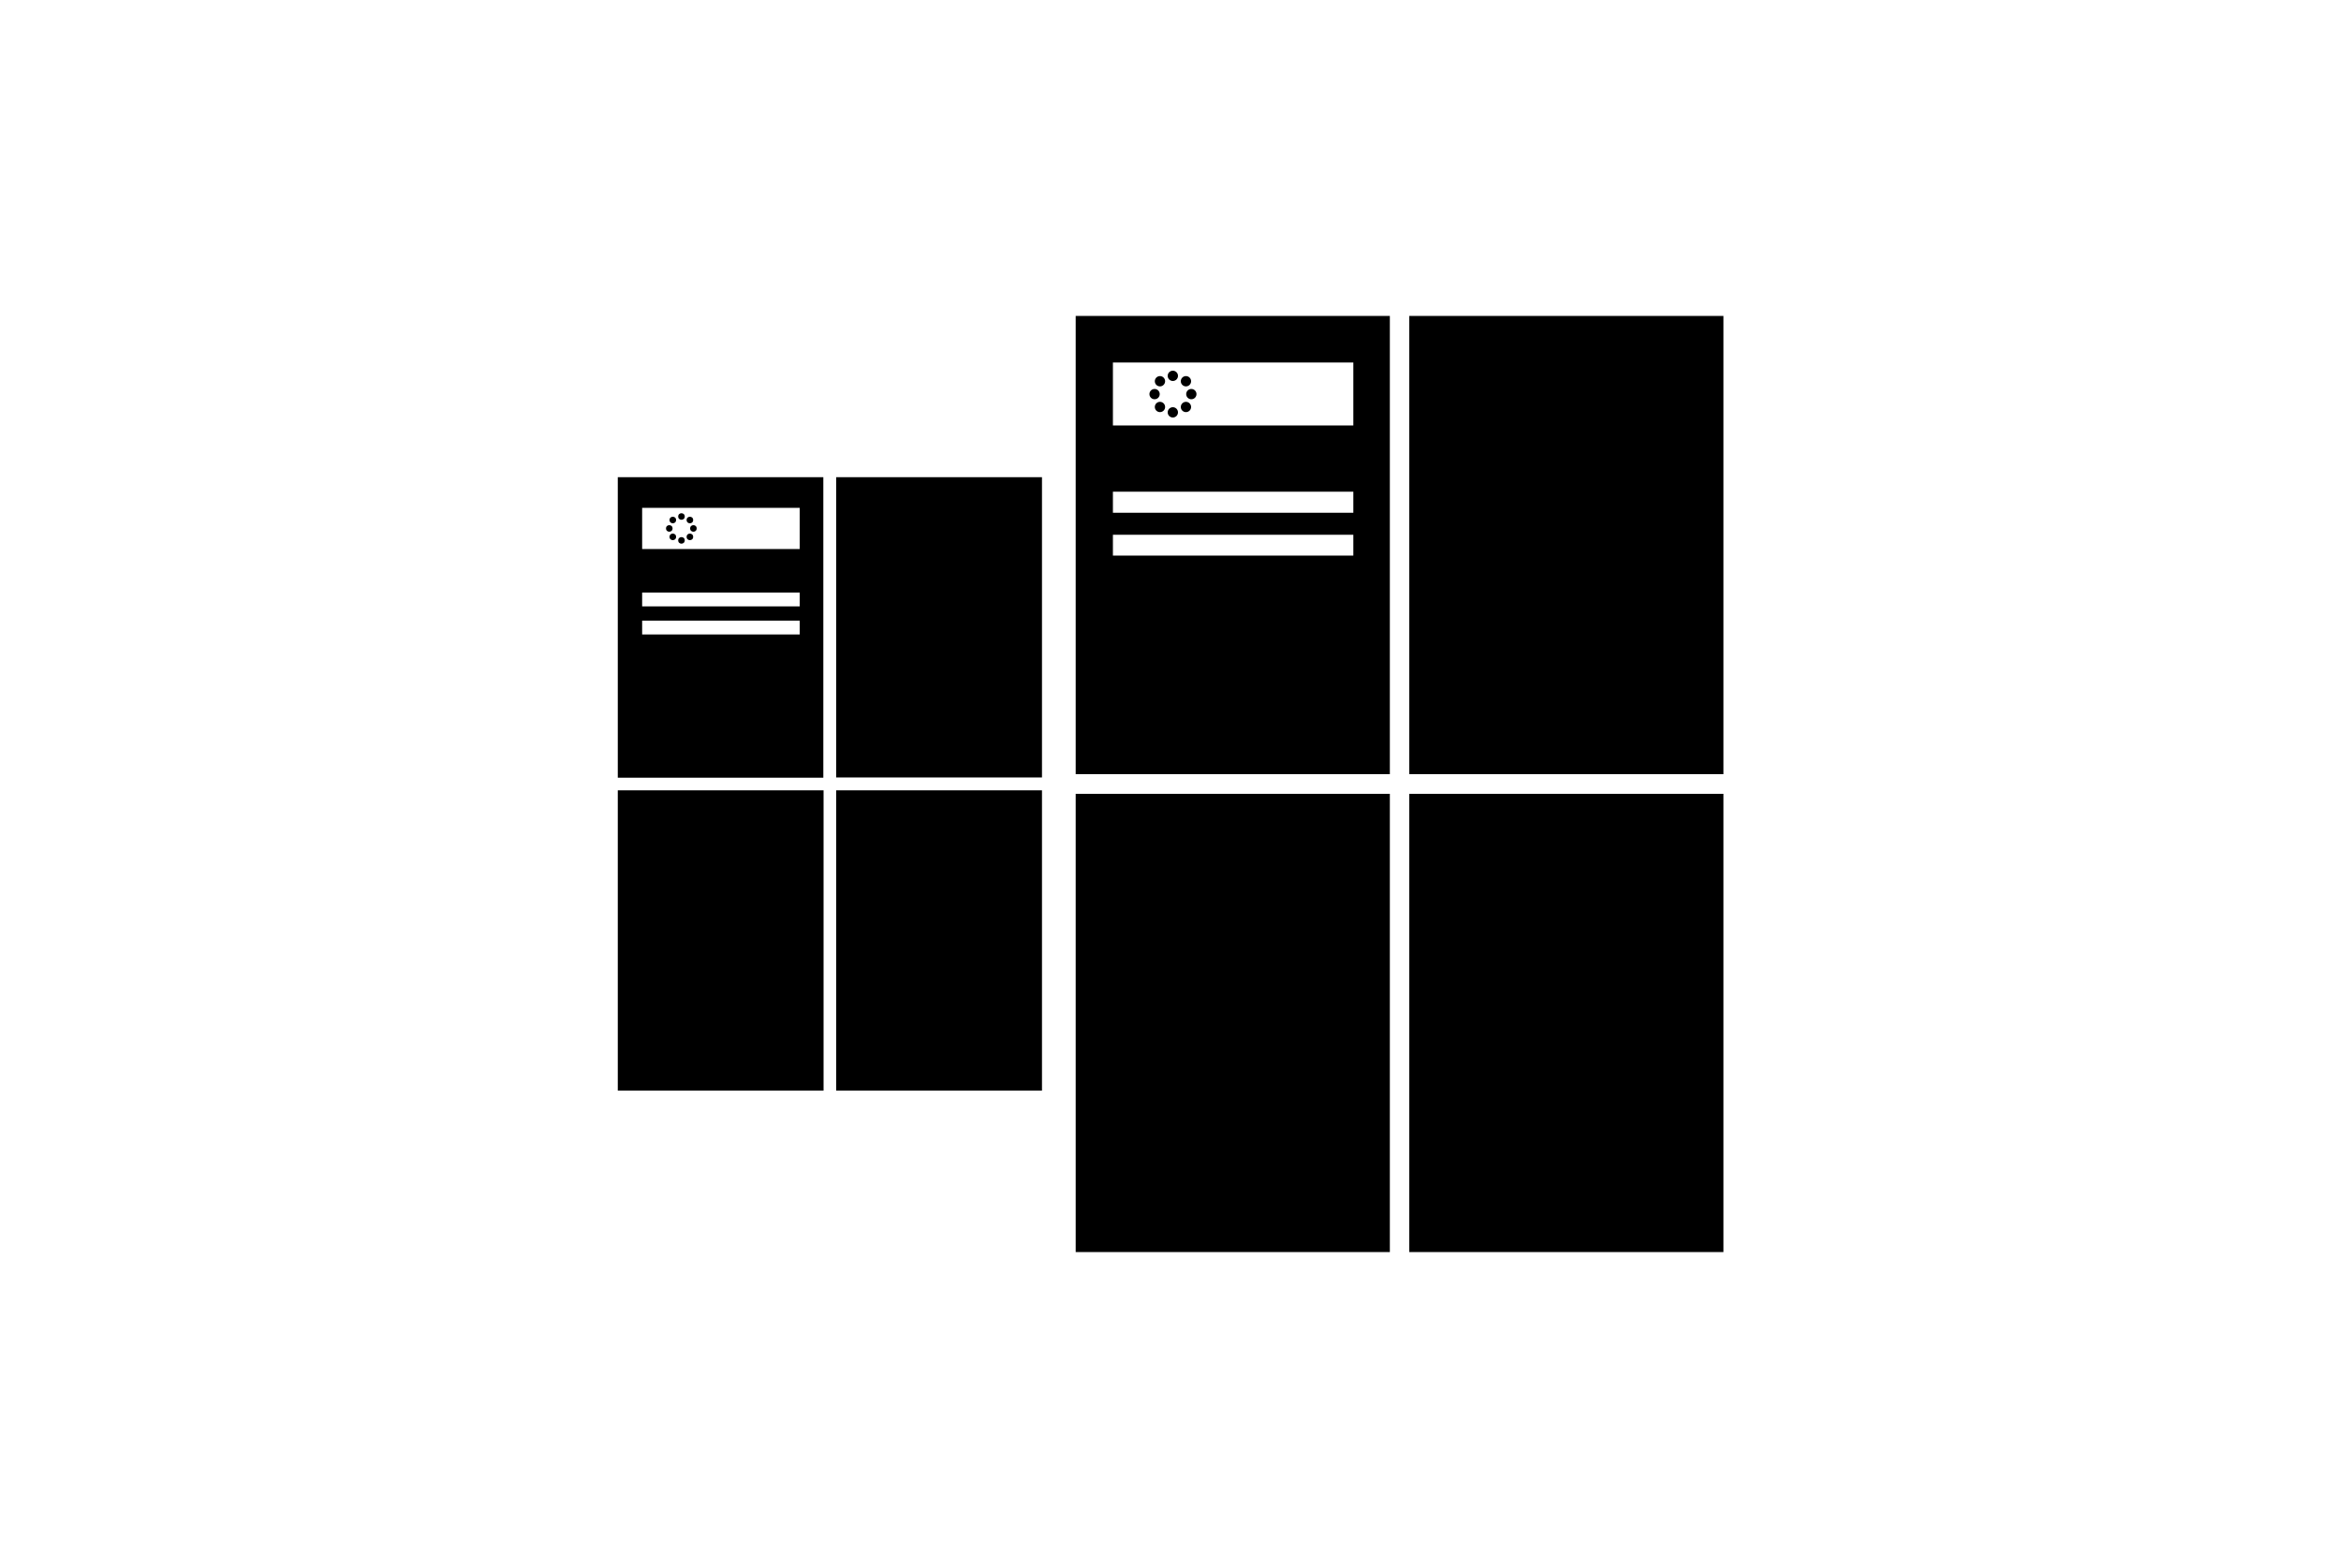 <svg id="Duplicato_libretto" xmlns="http://www.w3.org/2000/svg" width="100" height="67" viewBox="0 0 100 67" class="uk-svg"><g id="f4eacad5-e929-4bfc-be02-51f3098ef74b"><g id="bda0aa3d-c42b-481a-9b82-ad0141be58bf"><rect id="b59fbd57-cbb8-4954-bee8-ff98b1211612" x="60.2" y="13.5" width="13.42" height="19.58"/><rect id="e3161cec-1fa7-4a04-b408-ebe608819d5a" x="45.95" y="33.92" width="13.42" height="19.58"/><rect id="b2429845-742c-4c7a-9339-5f44fe938016" x="60.2" y="33.92" width="13.42" height="19.58"/><path id="b4c317ed-ea71-443f-a404-2d96ef9cab58" d="M45.95,13.5v19.58h13.42V13.5h-13.42Zm11.86,10.24h-10.27v-.89h10.27v.89Zm0-1.83h-10.27v-.9h10.27v.9Zm0-3.73h-10.27v-2.69h10.27v2.69Z"/><g id="b7a4904f-3aa6-4f90-9295-1cadc5dd8746"><g id="f44ce226-5f4b-42c3-96ab-11dfa9100939"><circle id="a22ac2c4-08f0-48b2-93dd-846aa134228e" cx="50.1" cy="16.06" r=".22"/></g><g id="e3708af2-08ef-498a-a73c-146504b93bd1"><circle id="a8483ecd-bbaa-47f1-9124-4b531f358597" cx="49.55" cy="16.29" r=".22"/></g><g id="f3b56acc-5c21-418e-a2e0-cea37b031e82"><circle id="b5f9fd43-4d61-49e4-85d8-0e91bb129dc4" cx="49.32" cy="16.84" r=".22"/></g><g id="a12db3e3-03ed-430e-92c0-08d678ff8913"><circle id="a7f5b3ed-2509-453d-b6fb-24aa8c0f8995" cx="49.55" cy="17.39" r=".22"/></g><g id="a8a8ce79-6ad0-40a3-a388-24a9654b1265"><circle id="e85af2c2-198f-4609-a31e-0a6239e41f61" cx="50.1" cy="17.62" r=".22"/></g><g id="e15e5940-d4b7-4e9e-8ad7-aef70e878a1d"><circle id="aab4f916-ebd6-4777-895a-3d6586ac8470" cx="50.66" cy="17.39" r=".22"/></g><g id="a9d74348-facf-4527-844e-41dee95ac3d7"><circle id="bdae63d6-ba33-4dd9-ab1d-9ec08e3b2538" cx="50.89" cy="16.84" r=".22"/></g><g id="bd6688c7-6986-4a73-b7c4-71b3243acad0"><circle id="fba03c4c-f004-4fc3-a570-6f0223fb678f" cx="50.66" cy="16.29" r=".22"/></g></g></g><g id="f16a3081-caed-472f-a418-a3f48cc7984f"><rect id="a56b9462-4b46-4a38-aa45-e82daea0cd68" x="35.72" y="20.39" width="8.79" height="12.83"/><rect id="aa4da2ba-56ae-47e2-b300-8941e5722244" x="26.39" y="33.77" width="8.79" height="12.83"/><rect id="b77b1b9c-272a-4c09-8f14-ba6d00dde545" x="35.72" y="33.77" width="8.79" height="12.83"/><path id="be2ca5bc-66d4-40b2-9f79-68d0bc95b66b" d="M26.39,20.39v12.84h8.78v-12.84h-8.78Zm7.77,6.72h-6.73v-.59h6.73v.59Zm0-1.2h-6.73v-.59h6.73v.59Zm0-2.45h-6.73v-1.76h6.73v1.76Z"/><g id="febd978d-5638-4aa6-8535-9c46fe5d830f"><g id="bbbfc77e-4981-4f4f-9e91-471fc4f8e5e1"><circle id="b230abb6-e2b0-41b2-a693-b1c51fb0a32c" cx="29.11" cy="22.07" r=".14"/></g><g id="a8994ba2-2afa-4167-9e01-fbf48c83df1d"><circle id="b781e338-2a5d-4db6-a150-e5910a250f71" cx="28.74" cy="22.22" r=".14"/></g><g id="ab7c690a-a895-45d2-9aab-a967c2a0f174"><circle id="acfc5c13-bb27-474f-8111-d408d74bbb88" cx="28.59" cy="22.58" r=".14"/></g><g id="ad90dbab-e3d6-4706-a6ad-5ecdd813a3e3"><circle id="f4381807-67f4-44c0-801f-4d0217c6d799" cx="28.74" cy="22.94" r=".14"/></g><g id="ff87573d-9cc0-4dfa-be03-69145d6205ed"><circle id="ead34631-80aa-4809-bc7f-cce082d689da" cx="29.11" cy="23.09" r=".14"/></g><g id="a599c8f7-02ce-4438-9f7b-23dd3ee71984"><circle id="f289ba93-de7f-4f7e-a685-fc9aed82751c" cx="29.47" cy="22.94" r=".14"/></g><g id="a99301f2-57bc-43f2-918c-f054149c77b2"><circle id="fc832b2b-4f4a-4803-b35c-47fcdc38de27" cx="29.62" cy="22.58" r=".14"/></g><g id="a0c181f2-b986-43b0-b602-081ece8ea8fe"><circle id="a975561b-407f-4db7-8a99-7acf857ee739" cx="29.47" cy="22.22" r=".14"/></g></g></g></g></svg>